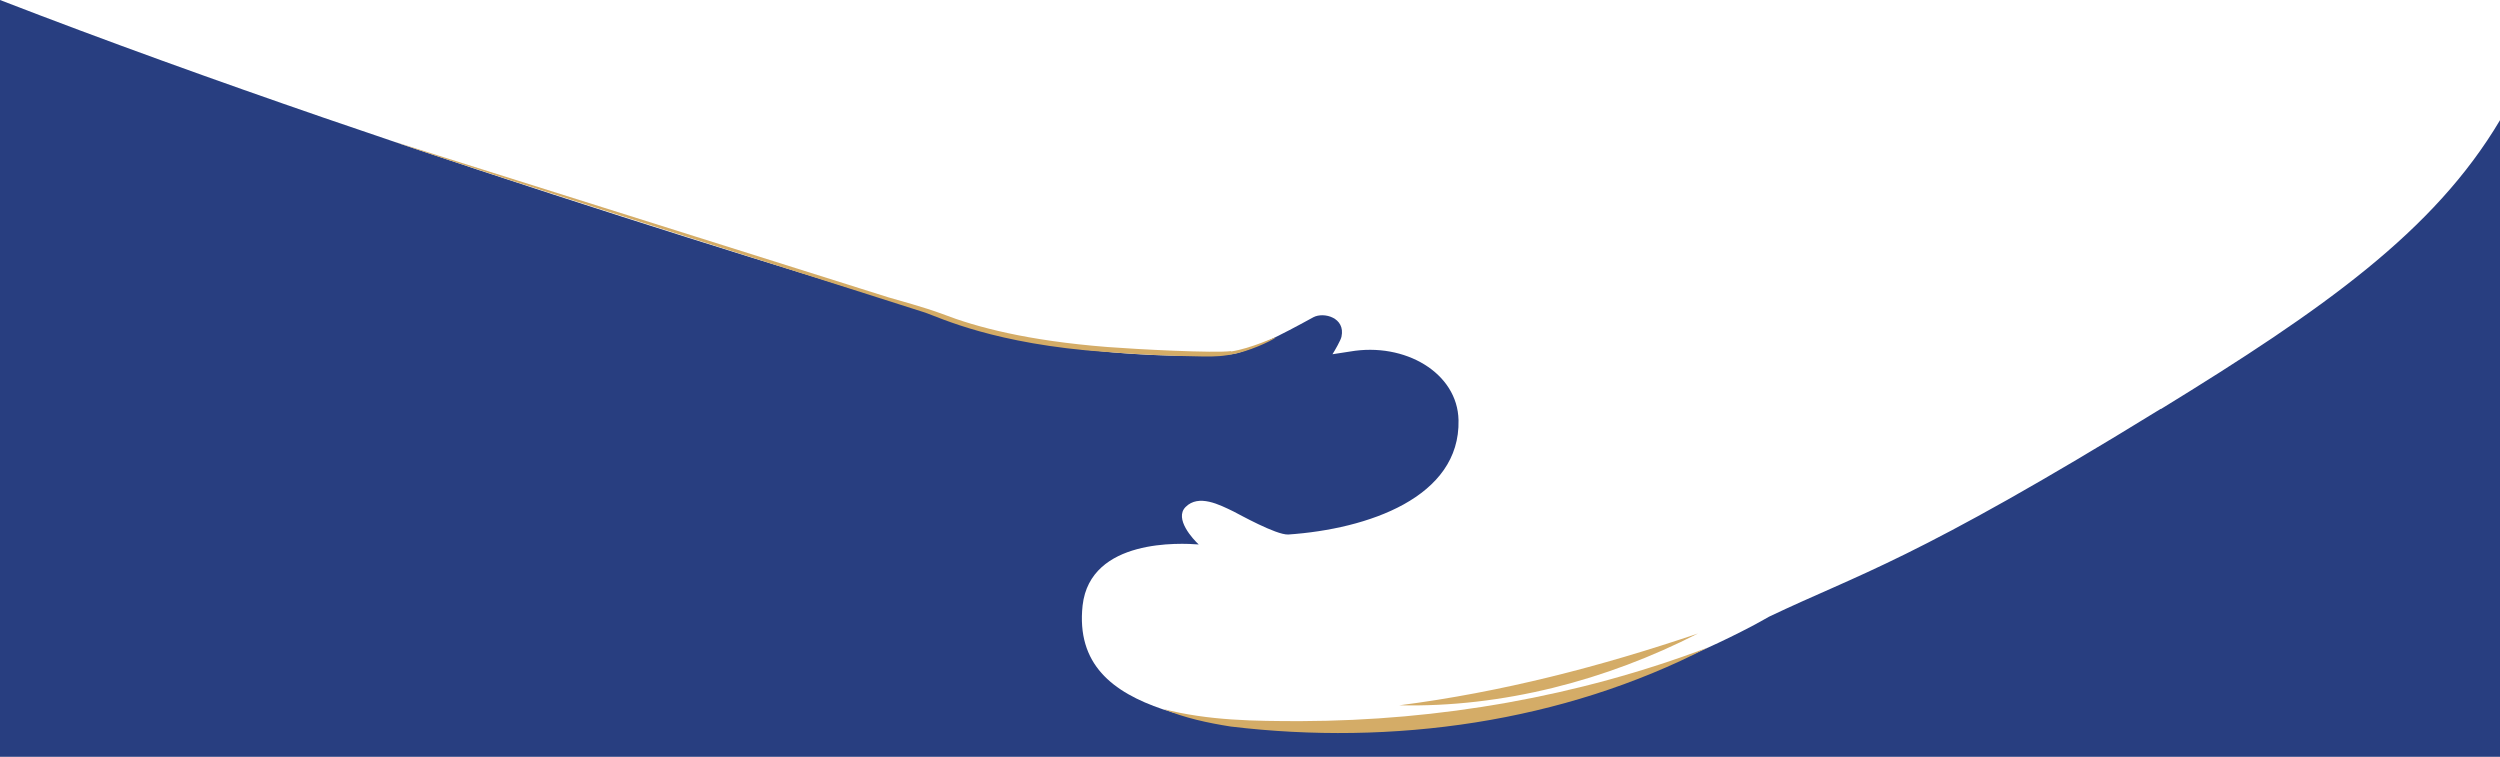 <?xml version="1.0" encoding="UTF-8"?> <svg xmlns="http://www.w3.org/2000/svg" id="_Слой_2" version="1.1" viewBox="0 0 553.3 167.5"><defs><style> .st0 { fill: #d4ac67; } .st1 { fill: #283e80; } </style></defs><g id="Layer_1"><g><path class="st1" d="M478.2,90.5c-54.9,33.8-66.6,36.4-86.7,46-1.2.7-2.5,1.4-3.8,2.1-26.1,13.7-51.1,19.2-79.5,21.5-20.3,1.6-39.2.8-50.8-3.1-11.2-3.8-19.2-10-17.8-23,1.7-14.9,21.8-13.8,25.7-13.5-1.2-1.1-5.5-5.7-2.9-8.3,2.9-2.9,7.5-.5,10.6,1,1.2.6,9.4,5.2,12.1,5.1,17.6-1.2,38.1-8.2,37.7-25.3-.2-10.5-11.9-17.3-24-15.2-1.2.2-2.5.4-3.9.6.4-.6,1.9-3.2,2-3.9.9-4.2-3.9-5.5-6.2-4.3-1.7.9-13.7,7.7-18.2,8.2-6.8.8-41.3,1.1-65.9-9C204.9,68.6,93.8,36.3,0,0v167.5h553.3V26.6c-14.6,24.6-39,41.8-75,63.9h0Z"></path><path class="st0" d="M378,143.3c-32.2,16.6-69.8,21.8-105.6,17.5-5.1-.8-10.2-1.9-15-3.9,10,2.6,20.3,2.7,30.5,2.7,30.7-.1,61.3-5.4,90.1-16.3h0Z"></path><path class="st0" d="M309.7,156.1c22.6-2.9,44.6-8.6,66.1-15.9-20.3,10.4-43.3,16.4-66.1,15.9h0Z"></path><path class="st0" d="M272.5,77.7c-3.6.5-21-.4-27.4-.9-17.8-1.4-29-4.4-36.5-7.3-4.3-1.6-9.7-3-12-3.7-.6-.2-108.9-34.3-109.5-34.5,19.1,6.8,114.5,36.8,117.7,37.9s15.4,7,40,8.7c6.4.5,13.5.9,21.7,1,2.6,0,4.1,0,7.3-.7,4.4-1.1,8.5-3.3,8.5-3.5s-5.3,2.4-9.9,3.1h0Z"></path></g></g></svg> 